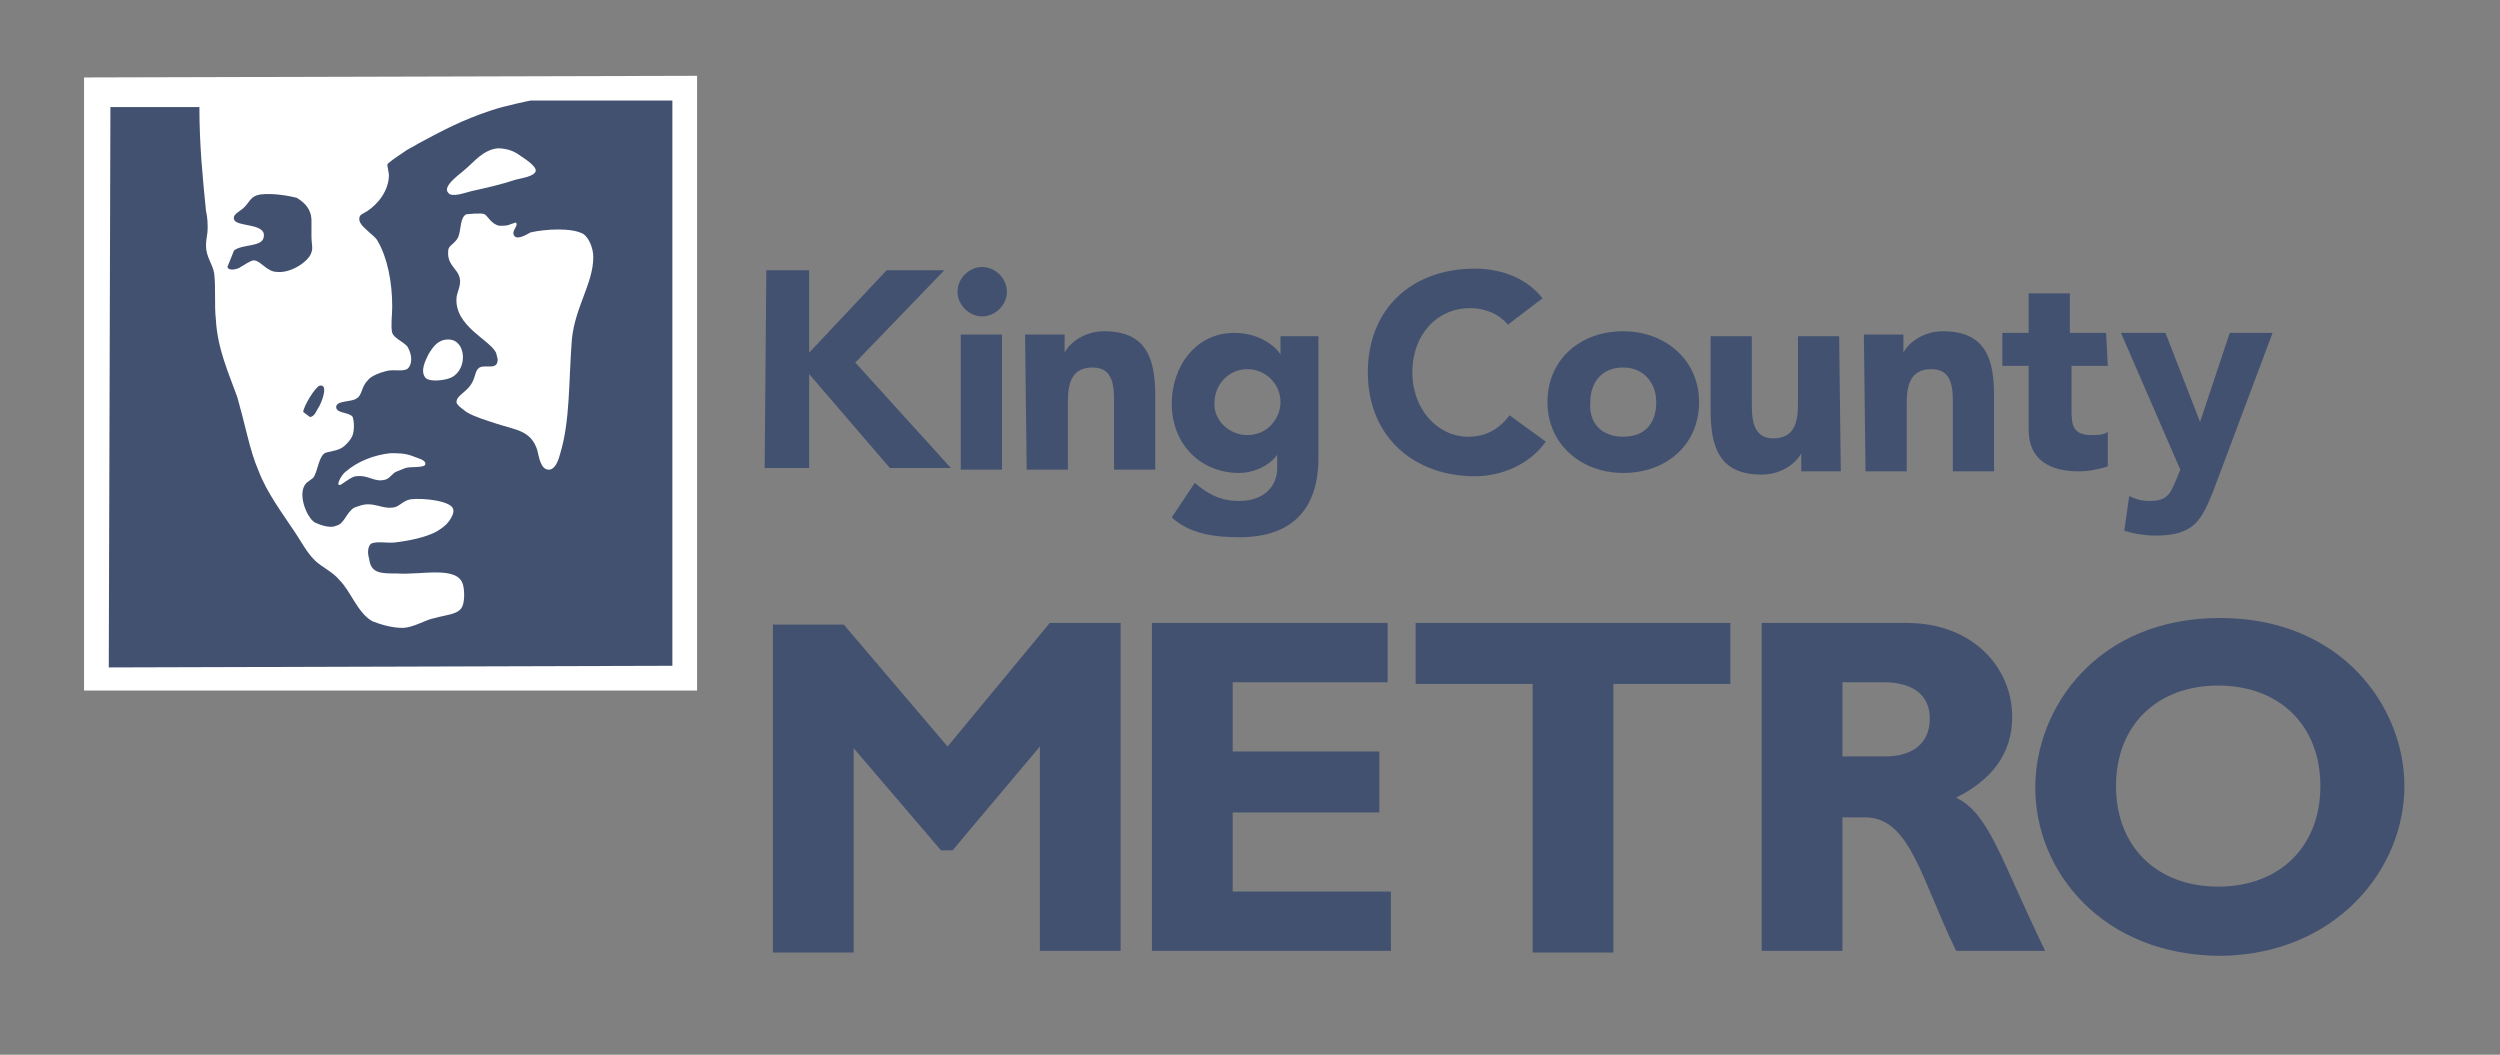 <?xml version="1.0" encoding="utf-8"?>
<!-- Generator: Adobe Illustrator 28.3.0, SVG Export Plug-In . SVG Version: 6.00 Build 0)  -->
<svg version="1.1" id="Layer_1" xmlns="http://www.w3.org/2000/svg" xmlns:xlink="http://www.w3.org/1999/xlink" x="0px" y="0px"
	 viewBox="0 0 151.7 64" style="enable-background:new 0 0 151.7 64;" xml:space="preserve">
<rect x="0" y="0" width="151.7" height="64" fill="#808080" stroke="none"/>
<style type="text/css">
	.st0{fill:#435171;}
	.st1{fill:#FFFFFF;}
</style>
<g>
	<g>
		<path class="st0" d="M57.5,45.3l-6.3-7.4l-4.3,0l0,19.9l4.9,0l0-12.4l5.3,6.2l0.7,0l5.3-6.3l0,12.4l4.9,0l0-19.9l-4.3,0L57.5,45.3
			z"/>
		<path class="st0" d="M84.4,54.1l-9.6,0l0-4.8l8.9,0l0-3.7l-8.9,0l0-4.2l9.4,0l0-3.6l-14.3,0l0,19.9l14.5,0L84.4,54.1z"/>
		<path class="st0" d="M105,37.8l-19.1,0l0,3.7l7.1,0l0,16.3l4.9,0l0-16.3l7.1,0L105,37.8z"/>
		<path class="st0" d="M106.9,37.8l0,19.9l4.9,0l0-8.1l1.4,0c2.7,0,3.4,3.8,5.5,8.1l5.4,0c-2.8-5.8-3.4-8.3-5.4-9.3
			c2.2-1.1,3.4-2.7,3.4-4.9c0-3-2.4-5.7-6.4-5.7L106.9,37.8L106.9,37.8z M111.8,41.4l2.5,0c1.8,0,2.8,0.8,2.8,2.2
			c0,1.7-1.3,2.3-2.7,2.3l-2.6,0L111.8,41.4L111.8,41.4z"/>
		<path class="st0" d="M145.9,47.7c0-4.8-3.8-10.2-11.2-10.2c-7.4,0-11.2,5.4-11.2,10.3c0,5.1,4.1,10.2,11.3,10.2
			C141.7,57.9,145.9,52.8,145.9,47.7L145.9,47.7z M140.8,47.7c0,3.7-2.5,6.1-6.2,6.1c-3.7,0-6.2-2.4-6.2-6.1s2.5-6.1,6.2-6.1
			C138.3,41.6,140.8,44,140.8,47.7z"/>
		<path class="st0" d="M91.5,19.7c-0.5-0.6-1.3-1-2.3-1c-2,0-3.5,1.6-3.5,3.9c0,2.2,1.5,3.9,3.4,3.9c1.1,0,1.9-0.5,2.5-1.3l2.2,1.6
			c-1,1.4-2.7,2.1-4.3,2.1c-3.7,0-6.5-2.4-6.5-6.3s2.7-6.3,6.5-6.3c1.3,0,3,0.4,4.1,1.8L91.5,19.7L91.5,19.7z"/>
		<path class="st0" d="M98.5,26.5c1.3,0,2-0.8,2-2.1c0-1.2-0.8-2.1-2-2.1c-1.3,0-2,0.9-2,2.1C96.4,25.7,97.2,26.5,98.5,26.5z
			 M98.5,20.1c2.5,0,4.6,1.7,4.6,4.3c0,2.6-2,4.3-4.6,4.3c-2.5,0-4.6-1.7-4.6-4.3C93.9,21.8,95.9,20.1,98.5,20.1"/>
		<path class="st0" d="M111.7,28.6l-2.4,0l0-1.1l0,0c-0.3,0.6-1.2,1.3-2.4,1.3c-2.6,0-3.1-1.7-3.1-3.9l0-4.5l2.5,0l0,4
			c0,0.9,0,2.2,1.3,2.2c1.3,0,1.5-1,1.5-2.1l0-4.1l2.5,0L111.7,28.6L111.7,28.6z"/>
		<path class="st0" d="M113.1,20.3l2.4,0l0,1.1l0,0c0.3-0.6,1.2-1.3,2.4-1.3c2.6,0,3.1,1.7,3.1,3.9l0,4.6l-2.5,0l0-4
			c0-1,0-2.2-1.3-2.2c-1.3,0-1.5,1-1.5,2.1l0,4.1l-2.5,0L113.1,20.3z"/>
		<path class="st0" d="M127.9,22.2l-2.2,0l0,2.7c0,0.9,0.1,1.5,1.2,1.5c0.3,0,0.8,0,1-0.2l0,2.1c-0.6,0.2-1.2,0.3-1.8,0.3
			c-1.7,0-3-0.7-3-2.5l0-3.9l-1.6,0l0-2l1.6,0l0-2.4l2.5,0l0,2.4l2.2,0L127.9,22.2L127.9,22.2z"/>
		<path class="st0" d="M134.3,29.8c-0.7,1.7-1.1,2.7-3.5,2.7c-0.6,0-1.3-0.1-1.9-0.3l0.3-2.1c0.4,0.2,0.8,0.3,1.2,0.3
			c1.2,0,1.3-0.5,1.7-1.4l0.2-0.5l-3.6-8.3l2.7,0l2.1,5.4l0,0l1.8-5.4l2.6,0L134.3,29.8L134.3,29.8z"/>
		<path class="st0" d="M46.5,16.4l2.6,0l0,5l4.7-5l3.5,0L51.9,22l5.8,6.4l-3.7,0l-4.9-5.7l0,5.7l-2.7,0L46.5,16.4z"/>
		<path class="st0" d="M58.3,20.3l2.5,0l0,8.2l-2.5,0L58.3,20.3z M59.6,16.2c0.8,0,1.5,0.7,1.5,1.5c0,0.8-0.7,1.5-1.5,1.5
			c-0.8,0-1.5-0.7-1.5-1.5C58.1,16.9,58.8,16.2,59.6,16.2z"/>
		<path class="st0" d="M62.2,20.3l2.4,0l0,1.1l0,0c0.3-0.6,1.2-1.3,2.4-1.3c2.6,0,3.1,1.7,3.1,3.9l0,4.5l-2.5,0l0-4
			c0-1,0-2.2-1.3-2.2c-1.3,0-1.5,1-1.5,2.1l0,4.1l-2.5,0L62.2,20.3L62.2,20.3z"/>
		<path class="st0" d="M75.7,26.4c1.2,0,2-1,2-2c0-1.1-0.9-2-2-2c-1.2,0-2,1-2,2C73.6,25.4,74.5,26.4,75.7,26.4z M80,27.8
			c0,3.1-1.6,4.8-4.8,4.8c-1.5,0-3-0.2-4.1-1.2l1.4-2.1c0.8,0.7,1.6,1.1,2.7,1.1c1.5,0,2.3-0.9,2.3-2l0-0.8l0,0
			c-0.6,0.8-1.6,1.1-2.3,1.1c-2.4,0-4.1-1.8-4.1-4.2c0-2.2,1.4-4.3,3.8-4.3c1.4,0,2.4,0.7,2.8,1.3l0,0l0-1.1l2.3,0L80,27.8L80,27.8z
			"/>
		<path class="st0" d="M41.9,5.2L5.7,5.3l0.1,36.2l36.2-0.1L41.9,5.2z"/>
		<path class="st1" d="M42.3,41.9L5.1,41.9L5.1,4.7l37.2-0.1L42.3,41.9z M21,28.6c0.7-0.6,1.7-1,2.7-1.1c0.5,0,0.9,0,1.4,0.2
			c0.2,0.1,0.8,0.2,0.7,0.5c-0.1,0.2-0.9,0.1-1.2,0.2l-0.5,0.2c-0.3,0.1-0.4,0.4-0.7,0.5c-0.7,0.2-1-0.3-1.8-0.2
			c-0.2,0-0.6,0.3-0.9,0.5C20.3,29.6,20.7,28.8,21,28.6z M26,21.5c0.3-0.5,0.6-0.9,1.2-0.9c1.1,0,1.2,1.8,0.2,2.3
			c-0.4,0.2-1.4,0.3-1.6,0C25.5,22.5,25.8,21.9,26,21.5L26,21.5z M27.8,14.4c0.2-0.5,0.1-1.2,0.5-1.4c0.1,0,0.9-0.1,1.1,0
			c0.2,0.1,0.4,0.6,0.9,0.7c0.3,0,0.5,0,0.7-0.1l0.3-0.1c0.2,0.2-0.3,0.5-0.1,0.8c0.2,0.3,0.8-0.1,1-0.2c0.9-0.2,2.5-0.3,3.2,0.1
			c0.3,0.2,0.6,0.8,0.6,1.4c0,1.6-1.1,3-1.3,5c-0.2,2.6-0.1,4.9-0.7,6.9c-0.1,0.4-0.3,1-0.7,1c-0.5,0-0.6-0.8-0.7-1.2
			c-0.4-1.2-1.3-1.2-2.5-1.6c-0.6-0.2-1.3-0.4-1.8-0.7c-0.1-0.1-0.6-0.4-0.6-0.6c0-0.4,0.6-0.6,0.9-1.1c0.3-0.5,0.2-0.8,0.5-1
			c0.4-0.2,1.1,0.2,1.1-0.5l-0.1-0.4c-0.4-0.8-2.5-1.6-2.4-3.3c0-0.3,0.3-0.8,0.2-1.2c-0.1-0.6-0.8-0.8-0.7-1.7
			C27.2,14.9,27.6,14.8,27.8,14.4L27.8,14.4z M28.2,10.3c0.6-0.5,1.1-1.2,2-1.3c0.4,0,0.9,0.1,1.3,0.4c0.3,0.2,1.1,0.7,1,1
			c-0.1,0.3-0.8,0.4-1.2,0.5c-0.9,0.3-1.8,0.5-2.7,0.7c-0.4,0.1-1.2,0.4-1.4,0.1C26.8,11.3,28,10.5,28.2,10.3L28.2,10.3z M6.6,40.5
			l34.2-0.1L40.8,6.1l-4,0l-4.6,0c0,0-1.5,0.3-2.4,0.6c-1.8,0.6-2.9,1.2-4.4,2c-0.3,0.2-0.6,0.3-1,0.6c-0.3,0.2-0.9,0.6-0.9,0.7
			l0.1,0.6c0,1-0.7,1.8-1.3,2.2c-0.3,0.2-0.5,0.2-0.5,0.5c0,0.3,0.4,0.6,0.5,0.7c0.2,0.2,0.5,0.4,0.6,0.6c0.6,1,0.9,2.5,0.9,4
			c0,0.5-0.1,1.2,0,1.6c0.1,0.3,0.6,0.5,0.9,0.8c0.2,0.3,0.4,0.9,0.1,1.3c-0.2,0.3-0.8,0.1-1.3,0.2c-0.4,0.1-1,0.3-1.2,0.6
			c-0.4,0.4-0.3,0.9-0.7,1.1c-0.3,0.2-1.2,0.1-1.2,0.5c0,0.4,0.8,0.3,1,0.6c0.1,0.3,0.1,0.8,0,1.1c-0.1,0.3-0.5,0.7-0.7,0.8
			c-0.4,0.2-0.8,0.2-1,0.3c-0.4,0.3-0.4,1.1-0.7,1.5l-0.4,0.3c-0.6,0.6,0,2.1,0.5,2.4c0.2,0.1,0.9,0.4,1.3,0.2
			c0.5-0.1,0.6-0.8,1.1-1.1l0.3-0.1c0.8-0.3,1.4,0.2,2,0.1c0.4,0,0.6-0.4,1.1-0.5c0.8-0.1,2.5,0.1,2.6,0.6c0.1,0.3-0.3,0.8-0.4,0.9
			c-0.2,0.2-0.5,0.4-0.7,0.5c-0.6,0.3-1.5,0.5-2.3,0.6c-0.6,0.1-1.2-0.1-1.6,0.1c-0.2,0.2-0.2,0.6-0.1,0.9c0.1,0.9,0.7,0.9,1.7,0.9
			c1.5,0.1,3.7-0.5,4,0.7c0.1,0.4,0.1,1.1-0.1,1.4c-0.3,0.4-0.9,0.4-1.6,0.6c-0.6,0.1-1.3,0.6-2,0.6c-0.6,0-1.3-0.2-1.8-0.4
			c-0.9-0.5-1.3-1.8-2-2.5c-0.4-0.5-1.1-0.8-1.5-1.2c-0.5-0.5-0.8-1.1-1.2-1.7c-0.8-1.2-1.7-2.4-2.2-3.7c-0.3-0.7-0.5-1.4-0.7-2.2
			c-0.2-0.8-0.4-1.6-0.6-2.3c-0.5-1.4-1.2-2.9-1.3-4.7c-0.1-0.9,0-1.9-0.1-2.8c-0.1-0.6-0.5-1-0.5-1.7c0-0.4,0.1-0.7,0.1-1
			c0-0.3,0-0.7-0.1-1.1c-0.2-2-0.4-4-0.4-6.3l-5.4,0L6.6,40.5L6.6,40.5z M15.8,11.8c-0.6,0.1-0.6,0.4-1,0.8
			c-0.2,0.2-0.7,0.4-0.6,0.7c0.1,0.5,2,0.2,1.8,1.1c-0.1,0.6-1.3,0.4-1.8,0.8l-0.4,1c0.1,0.3,0.7,0.1,0.8,0c0.2-0.1,0.6-0.4,0.8-0.4
			c0.4,0,0.8,0.7,1.4,0.7c0.9,0.1,2-0.7,2.1-1.2c0.1-0.2,0-0.6,0-0.9c0-0.3,0-0.7,0-1c0-0.7-0.4-1.1-0.9-1.4
			C17.6,11.9,16.6,11.7,15.8,11.8L15.8,11.8z M19.4,23.4c-0.3,0.1-1,1.3-1,1.6l0.4,0.3c0.3,0,0.4-0.4,0.6-0.7
			C19.6,24.2,19.9,23.3,19.4,23.4"/>
	</g>
</g>
</svg>
